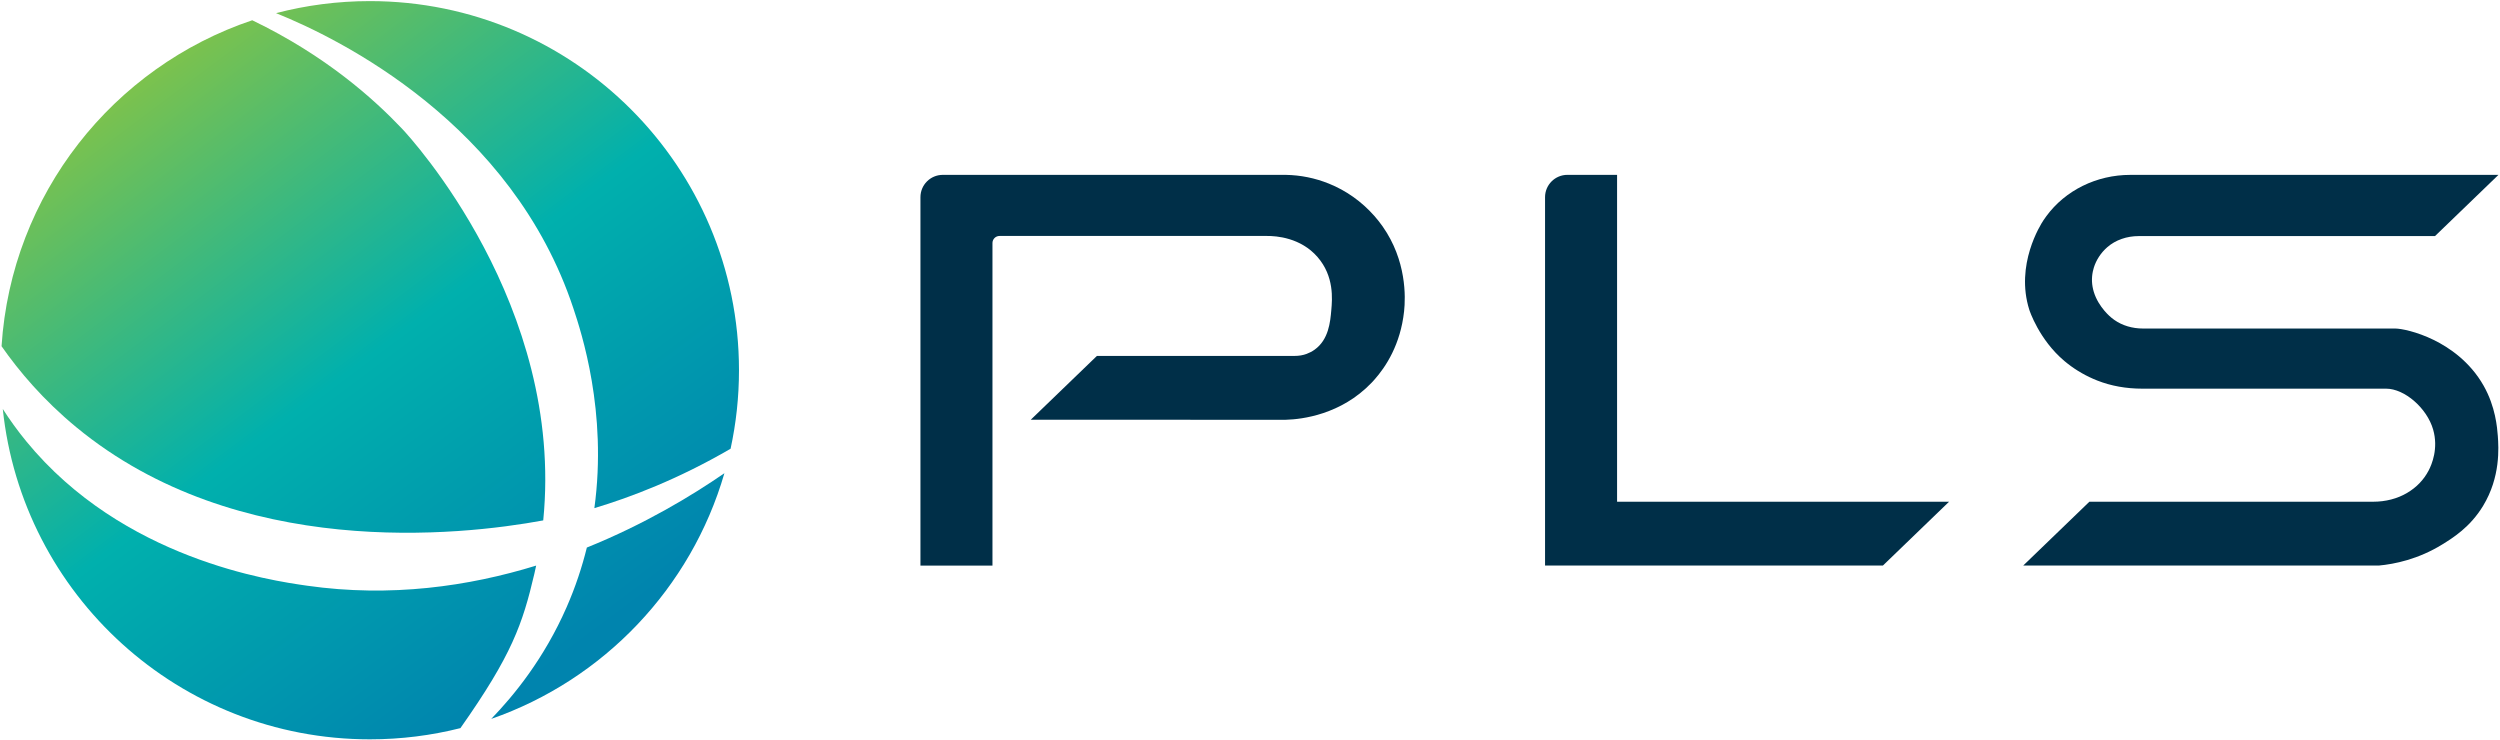 <?xml version="1.0" encoding="UTF-8"?>
<svg id="Layer_1" xmlns="http://www.w3.org/2000/svg" xmlns:xlink="http://www.w3.org/1999/xlink" version="1.1" viewBox="0 0 1917.619 567.95">
  <!-- Generator: Adobe Illustrator 29.1.0, SVG Export Plug-In . SVG Version: 2.1.0 Build 142)  -->
  <defs>
    <style>
      .st0 {
        fill: url(#linear-gradient2);
      }

      .st1 {
        fill: url(#linear-gradient1);
      }

      .st2 {
        fill: url(#linear-gradient3);
      }

      .st3 {
        fill: url(#linear-gradient);
      }

      .st4 {
        fill: #002f48;
      }
    </style>
    <linearGradient id="linear-gradient" x1="80.827" y1="82.182" x2="409.715" y2="521.293" gradientUnits="userSpaceOnUse">
      <stop offset="0" stop-color="#7cc24d"/>
      <stop offset=".5" stop-color="#00b0ad"/>
      <stop offset="1" stop-color="#0084ae"/>
    </linearGradient>
    <linearGradient id="linear-gradient1" x1="256.845" y1="-50.11" x2="585.733" y2="389" xlink:href="#linear-gradient"/>
    <linearGradient id="linear-gradient2" x1="147.563" y1="31.74" x2="476.451" y2="470.851" xlink:href="#linear-gradient"/>
    <linearGradient id="linear-gradient3" x1="5.344" y1="138.261" x2="334.232" y2="577.371" xlink:href="#linear-gradient"/>
  </defs>
  <g>
    <path class="st4" d="M1054.118,165.539c-9.767-11.008-21.475-19.316-34.799-24.696-10.581-4.263-21.698-6.521-33.045-6.713h-263.145c-9.429,0-17.102,7.673-17.102,17.102v282.595h55.241v-247.438c0-2.975,2.421-5.396,5.396-5.396h204.881l.221-.003c7.356-.061,25.901,1.307,38.809,16.124,12.906,14.798,11.35,32.327,10.602,40.752-.785,9.017-1.973,22.643-12.845,30.386-1.871,1.323-3.943,2.41-6.16,3.228-2.75,1.016-5.835,1.53-9.167,1.53h-151.616l-50.758,48.952,195.364.03c.229,0,.487-.002.717-.03,11.831-.354,41.882-3.828,65.375-28.393.675-.705,1.36-1.451,2.034-2.217,8.936-9.987,20.158-27.212,22.882-52.562,1.183-10.863,1.946-38.958-16.508-65.186-2.07-2.913-4.155-5.552-6.373-8.066Z"/>
    <path class="st4" d="M1915.962,334.582c-.526-6.74-1.757-22.522-10.871-38.677-10.605-18.746-26.678-29.457-38.294-35.143-13.048-6.386-25.075-8.765-29.591-8.765h-193.351c-8.311,0-15.957-2.293-22.112-6.631-.812-.567-1.436-1.042-2.037-1.545-.405-.319-9.968-7.918-13.658-19.904-1.604-5.337-1.844-10.482-.736-15.73.212-.987.459-1.943.736-2.836,1.862-6.001,5.45-11.457,10.377-15.777,6.308-5.472,14.868-8.485,24.102-8.485h227.234l48.667-46.943h-282.447c-25.759,0-49.818,11.852-64.356,31.7-.658.877-1.328,1.831-2.171,3.093-2.265,3.395-21.8,34.171-10.869,68.726.072.226,7.369,22.824,26.963,39.293,6.612,5.558,14.035,10.148,22.06,13.64l.089.038c1.018.44,2.07.895,3.072,1.276,10.495,4.123,22.074,6.214,34.415,6.214h187.086c14.174,0,31.367,14.951,36.07,31.368,4.168,14.492-1.019,26.785-3.443,31.399-3.722,7.143-9.289,12.933-16.545,17.212-7.464,4.416-16.451,6.749-25.99,6.749h-217.694l-50.756,48.96h0l272.763-.002c12.024-1.1,30.228-4.802,48.667-16.185,7.991-4.94,21.367-13.21,31.287-29.553,13.53-22.248,11.936-44.945,11.336-53.489v-.003Z"/>
    <path class="st4" d="M1240.376,384.868h254.627l-50.717,48.923h-259.161V151.245c0-9.458,7.698-17.123,17.123-17.123h38.127v250.746Z"/>
  </g>
  <g>
    <path class="st3" d="M58.502,327.674c123.69,102.018,294.177,83.311,358.18,71.504,16.444-164.879-101.618-293.416-108.257-300.416-21.34-22.511-58.302-55.947-114.95-83.226C86.909,51.343,8.686,148.828,1.192,265.566c13.408,19.211,31.967,41.208,57.311,62.108Z"/>
    <path class="st1" d="M439.886,236.752c5.949,17.976,26.128,78.995,16.023,153.012,27.544-8.27,64.099-22.046,104.488-45.571,4.205-19.409,6.44-39.551,6.44-60.218C566.837,127.608,440.076.847,283.708.847c-24.871,0-48.988,3.219-71.97,9.241,48.536,19.498,181.186,84.677,228.148,226.664Z"/>
    <path class="st0" d="M450.141,419.998c-3.685,14.952-8.733,30.254-15.482,45.666-17.342,39.606-40.573,67.909-57.854,85.757,86.116-29.974,153.299-100.351,178.847-188.442-25.046,17.283-61.278,39.157-105.511,57.018Z"/>
    <path class="st2" d="M409.882,440.077c.491-2.093.931-4.166,1.372-6.239-51.735,15.943-111.602,24.576-175.775,15.412-27.27-3.896-141.195-20.169-215.483-110.921-6.745-8.246-12.66-16.517-17.865-24.623,14.861,142.392,135.252,253.397,281.577,253.397,23.96,0,47.221-2.989,69.441-8.592,39.597-56.189,47.701-79.942,56.733-118.434Z"/>
  </g>
</svg>